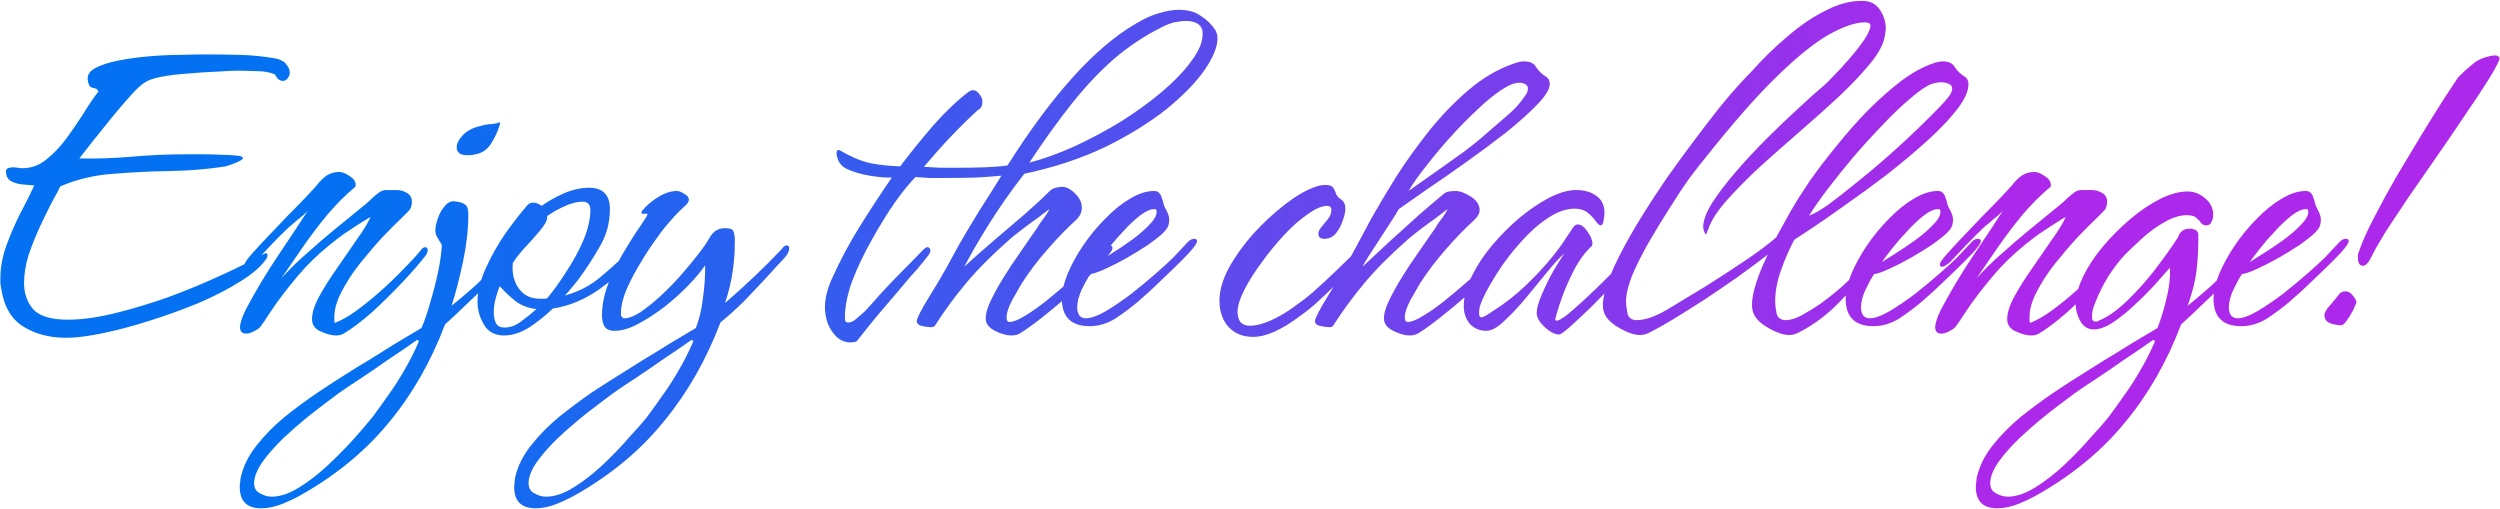 <svg fill="none" height="296" viewBox="0 0 1453 296" width="1453" xmlns="http://www.w3.org/2000/svg" xmlns:xlink="http://www.w3.org/1999/xlink"><linearGradient id="a" gradientUnits="userSpaceOnUse" x1="205.357" x2="1152.87" y1="147.966" y2="187.829"><stop offset="0" stop-color="#0371f1"/><stop offset="1" stop-color="#ac28ea"/></linearGradient><path clip-rule="evenodd" d="m942.107 191.19c4.32 2.34 8.01 3.51 11.07 3.51 1.8 0 3.6-.45 5.4-1.35 3.6-1.8 8.1-4.32 13.5-7.56 5.58-3.42 11.61-7.2 18.09-11.34 6.48-4.32 12.963-8.73 19.443-13.23 6.48-4.68 12.42-9.09 17.82-13.23-2.88 5.94-5.13 11.43-6.75 16.47s-2.43 9.27-2.43 12.69c0 2.52.54 4.68 1.62 6.48 1.62 2.7 4.59 5.22 8.91 7.56s8.01 3.51 11.07 3.51c1.8 0 3.6-.45 5.4-1.35 9.54-4.86 18.18-11.52 25.92-19.98.54-.577 1.08-1.153 1.61-1.727-.05.681-.08 1.347-.08 1.997 0 10.62 5.4 15.93 16.2 15.93 5.22 0 10.26-1.53 15.12-4.59 4.86-3.24 9.18-6.48 12.96-9.72 1.08-.9 3.42-2.97 7.02-6.21 3.6-3.42 7.47-7.11 11.61-11.07 4.32-4.14 8.01-7.83 11.07-11.07 3.06-3.42 4.59-5.67 4.59-6.75 0-.9-.54-1.35-1.62-1.35-1.26 0-2.43.54-3.51 1.62l-8.64 9.18c-2.16 2.16-5.49 5.22-9.99 9.18-4.32 3.78-9.09 7.74-14.31 11.88-5.22 3.96-10.26 7.38-15.12 10.26-4.68 2.7-8.46 4.05-11.34 4.05-1.8 0-3.15-.63-4.05-1.89-.72-1.26-1.08-2.7-1.08-4.32 0-3.06.81-6.39 2.43-9.99 1.8-3.78 3.51-6.93 5.13-9.45 2.34-.36 5.4-1.44 9.18-3.24 3.96-1.8 8.01-3.87 12.15-6.21 4.32-2.52 8.28-4.95 11.88-7.29 3.6-2.52 6.3-4.59 8.1-6.21 1.26-1.08 2.34-2.25 3.24-3.51.9-1.44 1.35-3.06 1.35-4.86 0-1.44-.27-2.79-.81-4.05s-1.17-2.52-1.89-3.78c-.36-.9-.63-1.8-.81-2.7s-.45-1.71-.81-2.43c-.36-1.44-.9-2.43-1.62-2.97-.54-.72-1.53-1.08-2.97-1.08-4.32 0-9 1.53-14.04 4.59-4.86 2.88-9.63 6.75-14.31 11.61-4.68 4.68-8.91 9.81-12.69 15.39s-6.84 11.16-9.18 16.74c-.46 1.147-.87 2.265-1.23 3.355-2.65 2.612-5.54 5.184-8.67 7.715-1.98 1.62-4.68 3.69-8.1 6.21-3.42 2.34-6.93 4.5-10.53 6.48s-6.75 2.97-9.45 2.97c-2.88 0-4.68-1.26-5.4-3.78-.54-2.7-.81-5.13-.81-7.29 0-5.76 1.17-11.88 3.51-18.36s4.86-12.24 7.56-17.28c1.44-.9 4.86-3.15 10.26-6.75s11.88-8.1 19.44-13.5c7.74-5.4 15.75-11.25 24.03-17.55 8.28-6.48 16.02-12.96 23.22-19.44s13.05-12.6 17.55-18.36 6.75-10.71 6.75-14.85c0-1.98-.72-3.42-2.16-4.32-2.34-1.44-4.23-3.24-5.67-5.4-1.26-2.34-3.6-3.51-7.02-3.51-1.8 0-3.87.45-6.21 1.35-5.76 1.98-11.88 5.4-18.36 10.26-6.3 4.86-12.69 10.53-19.17 17.01-6.3 6.48-12.33 13.32-18.09 20.52-5.76 7.02-10.98 13.86-15.66 20.52-4.5 6.66-8.19 12.51-11.07 17.55l-8.37 15.12c-5.22 4.5-11.52 9.18-18.9 14.04-7.2 4.86-14.673 9.72-22.413 14.58-7.38 4.5-14.67 8.91-21.87 13.23-7.02 4.14-12.96 6.21-17.82 6.21-2.88 0-4.68-1.26-5.4-3.78-.54-2.7-.81-5.13-.81-7.29 0-3.96 1.17-8.91 3.51-14.85 2.52-5.94 5.67-12.24 9.45-18.9 3.96-6.84 8.01-13.5 12.15-19.98 4.14-6.66 8.01-12.51 11.61-17.55 3.78-5.04 6.66-8.73 8.64-11.07 16.383-20.7 30.513-36.81 42.393-48.33s21.96-19.62 30.24-24.3c8.46-4.68 15.39-7.02 20.79-7.02 2.16 0 3.24.63 3.24 1.89 0 1.8-1.17 4.5-3.51 8.1-2.34 3.42-5.22 7.11-8.64 11.07-3.24 3.78-6.3 7.11-9.18 9.99-2.7 2.88-4.5 4.68-5.4 5.4-4.14 3.42-9.18 7.92-15.12 13.5-5.94 5.4-12.15 11.34-18.63 17.82-6.3 6.3-12.24 12.69-17.82 19.17-5.58 6.48-10.173 12.51-13.773 18.09-3.42 5.58-5.13 10.17-5.13 13.77 0 .72.18 1.62.54 2.7.72 1.8 1.17 2.25 1.35 1.35.36-1.08.72-1.98 1.08-2.7 1.62-4.86 5.13-10.35 10.533-16.47 5.4-6.12 11.79-12.6 19.17-19.44 7.56-6.84 15.39-13.77 23.49-20.79s15.75-13.86 22.95-20.52c7.2-6.84 13.23-13.23 18.09-19.17s7.65-11.25 8.37-15.93c.18-.72.27-1.35.27-1.89.18-.72.27-1.44.27-2.16 0-3.96-1.08-7.56-3.24-10.8-2.16-3.42-5.31-5.22-9.45-5.4-6.66-.36-13.77 1.35-21.33 5.13-7.56 3.6-15.12 8.64-22.68 15.12-7.56 6.3-14.85 13.41-21.87 21.33-7.74 7.74-15.84 17.19-24.303 28.35-8.46 10.98-16.65 22.05-24.57 33.21-9.54 14.04-17.01 25.92-22.41 35.64-4.304 7.746-7.578 14.349-9.824 19.808-2.814 2.86-5.88 5.887-9.198 9.082-4.68 4.5-9.09 8.55-13.23 12.15-3.96 3.42-6.84 5.4-8.64 5.94-.9.18-1.35-.09-1.35-.81.18-.9.36-1.62.54-2.16.9-3.42 2.25-7.56 4.05-12.42 1.98-5.04 4.23-9.99 6.75-14.85 2.7-4.86 5.4-8.64 8.1-11.34l1.62-1.62c.36-.18.54-.72.54-1.62 0-1.98-.99-4.32-2.97-7.02-1.8-2.7-3.69-4.05-5.67-4.05-.9 0-1.8.63-2.7 1.89-1.26 1.8-2.52 3.69-3.78 5.67s-2.61 3.96-4.05 5.94c-4.5 6.12-9.63 12.06-15.39 17.82-5.58 5.76-11.52 10.89-17.82 15.39-1.26.9-3.42 2.34-6.48 4.32-2.88 1.98-4.77 2.97-5.67 2.97s-1.35-.81-1.35-2.43c0-1.44.18-2.88.54-4.32.54-1.44 1.08-2.79 1.62-4.05 1.98-4.32 4.86-9.45 8.64-15.39s8.19-11.7 13.23-17.28c5.04-5.76 10.26-10.44 15.66-14.04 5.58-3.78 10.89-5.67 15.93-5.67 3.06 0 5.58.81 7.56 2.43s3.51 3.24 4.59 4.86c1.26 1.62 2.16 2.43 2.7 2.43 1.08 0 1.71-.99 1.89-2.97.36-1.98.54-3.33.54-4.05 0-4.5-1.53-7.83-4.59-9.99-3.06-2.34-7.02-3.51-11.88-3.51-4.5 0-9.63 1.44-15.39 4.32-5.58 2.88-11.34 6.75-17.28 11.61-5.76 4.86-11.16 10.26-16.2 16.2-4.86 5.76-8.82 11.79-11.88 18.09-.243.485-.476.968-.699 1.448-.382.326-.767.653-1.156.982-4.5 3.96-9.09 7.83-13.77 11.61-4.5 3.6-8.73 6.57-12.69 8.91-3.78 2.34-6.75 3.51-8.91 3.51-1.08 0-1.62-.9-1.62-2.7 0-2.52 1.08-5.85 3.24-9.99 2.34-4.14 4.14-7.29 5.4-9.45 4.5-7.02 9.54-13.68 15.12-19.98 5.58-6.48 11.07-12.15 16.47-17.01 2.16-1.98 3.24-3.96 3.24-5.94 0-3.06-1.71-5.67-5.13-7.83s-6.39-3.24-8.91-3.24c-.9 0-2.07.09-3.51.27-1.26.18-2.34.63-3.24 1.35-4.14 3.42-9 7.56-14.58 12.42-5.4 4.86-10.98 9.9-16.74 15.12-5.58 5.22-10.89 10.17-15.93 14.85.54-1.26 1.8-3.42 3.78-6.48s4.14-6.39 6.48-9.99 4.5-6.93 6.48-9.99c2.16-3.24 3.6-5.58 4.32-7.02 3.78-2.7 9.18-6.48 16.2-11.34 7.2-4.86 14.85-10.17 22.95-15.93 8.1-5.76 15.84-11.52 23.22-17.28 7.38-5.94 13.41-11.34 18.09-16.2 4.86-5.04 7.29-9 7.29-11.88 0-1.98-.72-3.42-2.16-4.32-2.34-1.44-4.23-3.24-5.67-5.4-1.26-2.34-3.6-3.51-7.02-3.51-1.8 0-3.87.45-6.21 1.35-9 3.06-17.64 8.1-25.92 15.12s-16.02 15.03-23.22 24.03c-7.02 8.82-13.41 17.73-19.17 26.73-5.58 9-10.35 17.01-14.31 24.03-3.78 7.02-6.48 12.06-8.1 15.12-1.314 2.448-2.566 4.759-3.755 6.933-2.594 2.549-5.214 5.098-7.861 7.647-4.68 4.5-9.54 9-14.58 13.5-2.7 2.34-6.21 5.04-10.53 8.1-4.14 3.06-8.55 5.67-13.23 7.83s-8.91 3.24-12.69 3.24c-2.34 0-4.14-.72-5.4-2.16-1.08-1.62-1.62-3.6-1.62-5.94 0-3.24 1.26-7.38 3.78-12.42s5.85-10.35 9.99-15.93c4.14-5.76 8.55-11.16 13.23-16.2s9.27-9.09 13.77-12.15c4.5-3.24 8.28-4.86 11.34-4.86 1.62 0 2.43.81 2.43 2.43s-.63 3.33-1.89 5.13c-1.26 1.62-2.52 3.15-3.78 4.59s-1.89 2.79-1.89 4.05c0 1.98 1.17 2.97 3.51 2.97 2.52 0 4.68-.99 6.48-2.97 1.8-2.16 3.15-4.59 4.05-7.29 1.08-2.88 1.62-5.31 1.62-7.29 0-2.7-.99-4.59-2.97-5.67-1.08-.72-1.89-1.71-2.43-2.97-.36-1.26-.9-2.43-1.62-3.51s-2.25-1.62-4.59-1.62c-1.98 0-4.14.45-6.48 1.35-5.04 1.8-10.71 5.13-17.01 9.99s-12.42 10.53-18.36 17.01c-5.76 6.48-10.53 13.14-14.31 19.98-3.6 6.84-5.4 13.14-5.4 18.9 0 6.12 1.71 11.16 5.13 15.12 3.6 3.96 8.37 5.94 14.31 5.94 3.96 0 8.1-.99 12.42-2.97s8.46-4.41 12.42-7.29c4.14-2.88 7.65-5.58 10.53-8.1 1.08-.9 3.33-2.97 6.75-6.21 1.536-1.456 3.127-2.984 4.772-4.584-2.681 4.336-4.809 7.844-6.386 10.524-1.8 3.06-3.24 5.94-4.32 8.64-.36 1.8.45 2.97 2.43 3.51 2.16.54 3.78.81 4.86.81h1.62c.72-.18 1.17-.36 1.35-.54 5.76-9 11.97-17.46 18.63-25.38 6.84-8.1 15.3-16.56 25.38-25.38 1.44-1.26 3.69-3.06 6.75-5.4s6.12-4.59 9.18-6.75c3.06-2.34 5.31-4.05 6.75-5.13-.18.54-.54 1.26-1.08 2.16s-2.07 3.06-4.59 6.48c-.54 1.08-1.98 3.24-4.32 6.48-2.16 3.06-4.77 6.84-7.83 11.34-3.06 4.32-6.03 8.82-8.91 13.5s-5.31 9.09-7.29 13.23-2.97 7.56-2.97 10.26c0 3.06 1.8 5.49 5.4 7.29s6.75 2.7 9.45 2.7c1.98 0 3.6-.36 4.86-1.08 3.24-1.98 7.29-4.86 12.15-8.64 4.828-3.793 9.82-7.916 14.978-12.37-.289 1.727-.433 3.421-.433 5.08 0 3.96 1.17 7.38 3.51 10.26 2.52 2.7 5.76 4.05 9.72 4.05 2.88 0 6.3-1.89 10.26-5.67 4.14-3.78 8.37-8.28 12.69-13.5 4.5-5.4 8.64-10.44 12.42-15.12 3.96-4.86 7.2-8.37 9.72-10.53-1.44 2.16-3.51 5.49-6.21 9.99-2.52 4.5-4.77 9.09-6.75 13.77-1.98 4.5-2.97 8.1-2.97 10.8 0 1.62.72 3.42 2.16 5.4 1.44 1.8 3.15 3.42 5.13 4.86 2.16 1.44 4.05 2.16 5.67 2.16.9 0 2.97-1.44 6.21-4.32 3.42-3.06 7.38-6.75 11.88-11.07 2.828-2.828 5.62-5.656 8.377-8.485-.643 2.628-.965 4.826-.965 6.595 0 2.52.54 4.68 1.62 6.48 1.62 2.7 4.59 5.22 8.91 7.56zm120.693-72.36c-4.86 3.42-8.64 5.58-11.34 6.48 2.52-4.14 6.03-9.18 10.53-15.12 4.68-6.12 9.81-12.51 15.39-19.17 5.76-6.66 11.52-12.96 17.28-18.9 5.76-6.12 11.16-11.25 16.2-15.39 5.04-4.32 9.09-7.02 12.15-8.1.72-.18 1.53-.36 2.43-.54s1.8-.27 2.7-.27c1.62 0 3.06.27 4.32.81 1.44.54 2.16 1.53 2.16 2.97 0 .36-.18 1.08-.54 2.16-.54 1.44-2.61 4.05-6.21 7.83-3.42 3.6-7.83 8.01-13.23 13.23-5.22 5.04-10.98 10.35-17.28 15.93-6.12 5.4-12.24 10.53-18.36 15.39-5.94 4.86-11.34 9.09-16.2 12.69zm307.61 30.78c0 3.24.99 4.86 2.97 4.86 1.62 0 3.33-1.89 5.13-5.67 1.44-3.06 4.05-7.65 7.83-13.77 3.96-6.12 8.55-13.05 13.77-20.79 5.4-7.74 10.89-15.66 16.47-23.76 5.76-8.28 11.16-16.2 16.2-23.76 5.22-7.56 9.63-14.22 13.23-19.98s5.85-9.9 6.75-12.42c0-1.44-1.08-2.16-3.24-2.16-.18 0-.45.09-.81.27h-.81c-4.5.9-8.1 2.52-10.8 4.86-2.7 2.16-5.49 4.68-8.37 7.56-1.62 2.52-4.41 6.75-8.37 12.69-3.78 5.94-8.1 12.87-12.96 20.79-4.68 7.74-9.54 15.84-14.58 24.3-4.86 8.46-9.27 16.56-13.23 24.3-3.96 7.56-6.84 14.04-8.64 19.44l-.54 1.62zm-15.93 38.34c2.34.72 4.41 1.08 6.21 1.08.9 0 1.98-.9 3.24-2.7 1.44-1.98 2.7-4.05 3.78-6.21 1.08-2.34 1.71-3.87 1.89-4.59-.36-1.44-1.17-2.79-2.43-4.05-1.08-1.44-2.43-2.16-4.05-2.16s-2.88.63-3.78 1.89-2.52 3.24-4.86 5.94c-2.34 2.52-3.51 4.5-3.51 5.94 0 2.34 1.17 3.96 3.51 4.86zm-67.98-14.31c0 10.62 5.4 15.93 16.2 15.93 5.22 0 10.26-1.53 15.12-4.59 4.86-3.24 9.18-6.48 12.96-9.72 1.08-.9 3.42-2.97 7.02-6.21 3.6-3.42 7.47-7.11 11.61-11.07 4.32-4.14 8.01-7.83 11.07-11.07 3.06-3.42 4.59-5.67 4.59-6.75 0-.9-.54-1.35-1.62-1.35-1.26 0-2.43.54-3.51 1.62l-8.64 9.18c-2.16 2.16-5.49 5.22-9.99 9.18-4.32 3.78-9.09 7.74-14.31 11.88-5.22 3.96-10.26 7.38-15.12 10.26-4.68 2.7-8.46 4.05-11.34 4.05-1.8 0-3.15-.63-4.05-1.89-.72-1.26-1.08-2.7-1.08-4.32 0-3.06.81-6.39 2.43-9.99 1.8-3.78 3.51-6.93 5.13-9.45 2.34-.36 5.4-1.44 9.18-3.24 3.96-1.8 8.01-3.87 12.15-6.21 4.32-2.52 8.28-4.95 11.88-7.29 3.6-2.52 6.3-4.59 8.1-6.21 1.26-1.08 2.34-2.25 3.24-3.51.9-1.44 1.35-3.06 1.35-4.86 0-1.44-.27-2.79-.81-4.05s-1.17-2.52-1.89-3.78c-.36-.9-.63-1.8-.81-2.7s-.45-1.71-.81-2.43c-.36-1.44-.9-2.43-1.62-2.97-.54-.72-1.53-1.08-2.97-1.08-4.32 0-9 1.53-14.04 4.59-4.86 2.88-9.63 6.75-14.31 11.61-4.68 4.68-8.91 9.81-12.69 15.39s-6.84 11.16-9.18 16.74c-.5 1.251-.94 2.468-1.33 3.651-2.27 2.257-4.58 4.37-6.94 6.339-3.06 2.7-6.39 5.49-9.99 8.37 2.7-7.56 4.41-14.31 5.13-20.25s1.08-12.87 1.08-20.79c0-1.44-.54-2.43-1.62-2.97s-2.16-.81-3.24-.81c-3.6 0-5.94 1.71-7.02 5.13l-1.08 1.62c-3.06 4.68-7.11 10.35-12.15 17.01-5.04 6.48-10.44 12.51-16.2 18.09-5.77 5.58-11.26 9.45-16.47 11.61l-1.08.54h-1.09c-1.26 0-1.88-.9-1.88-2.7 0-1.44.18-2.97.54-4.59.54-1.62 1.07-3.06 1.62-4.32 1.8-4.68 4.22-9.54 7.29-14.58 3.24-5.04 6.57-9.36 9.99-12.96 2.69-2.7 6.03-5.85 9.99-9.45 3.95-3.6 8.19-6.66 12.69-9.18 4.68-2.7 9-4.05 12.96-4.05 2.7 0 4.59.54 5.67 1.62 1.08.9 1.98 1.89 2.7 2.97.72.9 1.71 1.35 2.97 1.35 1.43 0 2.42-.63 2.96-1.89.72-1.44 1.09-2.79 1.09-4.05 0-3.96-1.53-7.2-4.59-9.72-3.06-2.7-6.48-4.05-10.26-4.05-4.86 0-10.17 1.44-15.93 4.32s-11.52 6.75-17.28 11.61-11.07 10.17-15.93 15.93-8.73 11.61-11.61 17.55c-1.21 2.492-2.17 4.905-2.87 7.239-.24.217-.48.434-.72.65-.28.251-.57.501-.85.751-4.68 4.14-9.36 7.92-14.04 11.34-4.5 3.24-8.64 5.58-12.42 7.02-.18-.54-.27-1.08-.27-1.62v-1.62c0-4.68 1.44-9.72 4.32-15.12 2.88-5.58 6.48-11.07 10.8-16.47s8.64-10.44 12.96-15.12c4.5-4.68 8.28-8.46 11.34-11.34l3.78-3.78c1.26-1.26 1.89-3.06 1.89-5.4s-.99-4.05-2.97-5.13c-1.8-1.08-3.69-1.62-5.67-1.62h-5.4c-1.62-.18-3.15.18-4.59 1.08-1.26.9-2.61 1.98-4.05 3.24-1.26 1.26-2.52 2.43-3.78 3.51l-19.17 15.66c-5.04 4.14-10.26 8.64-15.66 13.5-5.4 4.68-10.26 9.45-14.58 14.31 3.78-5.58 7.92-11.61 12.42-18.09s9.27-12.78 14.31-18.9c5.22-6.12 10.53-11.43 15.93-15.93.36-.18.54-.63.54-1.35 0-1.98-1.17-3.69-3.51-5.13-2.34-1.62-4.32-2.43-5.94-2.43-2.88 0-5.4.72-7.56 2.16-1.98 1.44-3.87 3.33-5.67 5.67-1.08 1.26-3.15 3.51-6.21 6.75s-6.66 6.93-10.8 11.07c-3.96 4.14-7.83 8.19-11.61 12.15s-6.93 7.38-9.45 10.26-3.78 4.77-3.78 5.67.45 1.35 1.35 1.35c.72 0 1.53-.36 2.43-1.08 1.08-.72 1.8-1.26 2.16-1.62l9.72-10.26c3.24-3.42 6.57-6.75 9.99-9.99.72-.54 1.8-1.44 3.24-2.7 1.62-1.44 3.24-2.79 4.86-4.05 1.62-1.44 2.61-2.43 2.97-2.97-1.26 1.98-3.42 5.31-6.48 9.99-3.06 4.5-6.48 9.63-10.26 15.39-3.78 5.58-7.38 11.25-10.8 17.01s-6.3 10.89-8.64 15.39c-2.16 4.5-3.24 7.83-3.24 9.99 0 2.52 1.17 3.78 3.51 3.78 1.44 0 2.97-.45 4.59-1.35 1.8-.9 3.06-1.8 3.78-2.7 1.62-2.16 3.15-4.41 4.59-6.75 1.62-2.34 3.15-4.59 4.59-6.75 5.76-7.92 11.43-14.94 17.01-21.06 5.76-6.12 12.51-12.06 20.25-17.82 1.08-.9 2.79-2.07 5.13-3.51 2.34-1.62 4.68-3.15 7.02-4.59 2.52-1.62 4.32-2.7 5.4-3.24-1.62 3.6-4.32 8.01-8.1 13.23-3.6 5.22-7.38 10.71-11.34 16.47-3.96 5.58-7.38 10.98-10.26 16.2s-4.32 9.72-4.32 13.5c0 3.24 1.62 5.58 4.86 7.02 3.42 1.62 6.48 2.43 9.18 2.43 1.62 0 3.06-.36 4.32-1.08 4.86-2.88 10.35-7.02 16.47-12.42 1.67-1.525 3.33-3.07 4.98-4.634v.314c0 3.06.9 6.21 2.7 9.45s4.41 4.86 7.83 4.86c3.24 0 6.92-1.35 11.07-4.05 4.31-2.88 8.55-6.3 12.69-10.26 4.32-3.96 8.28-7.92 11.88-11.88 3.6-4.14 6.48-7.38 8.64-9.72.18 6.12-.54 12.24-2.16 18.36-1.44 6.12-3.15 11.7-5.13 16.74-4.86 2.88-9.99 5.94-15.39 9.18-5.4 3.42-10.53 6.57-15.39 9.45-4.69 2.88-8.55 5.31-11.61 7.29-5.22 3.24-11.08 7.02-17.56 11.34-6.66 4.5-13.13 9.27-19.43 14.31-6.31 5.22-11.79 10.8-16.47 16.74s-7.75 12.15-9.18 18.63c-.19.9-.28 1.8-.28 2.7-.18.9-.27 1.8-.27 2.7 0 8.28 4.14 12.42 12.43 12.42 4.14 0 8.37-.9 12.69-2.7s8.19-3.69 11.61-5.67c20.34-11.7 37.08-25.65 50.22-41.85 13.31-16.02 24.12-34.92 32.4-56.7 1.26-1.08 3.51-3.15 6.75-6.21 3.42-3.24 7.2-6.84 11.34-10.8.29-.286.59-.571.89-.856-.12 1.04-.18 2.045-.18 3.016zm29.16-26.46c-3.6 2.34-6.3 4.05-8.1 5.13 1.26-1.8 3.15-4.32 5.67-7.56 2.7-3.42 5.67-6.84 8.91-10.26 3.24-3.6 6.48-6.66 9.72-9.18s6.03-3.78 8.37-3.78c.54 0 .9.09 1.08.27.18.36.27.81.27 1.35 0 2.16-1.44 4.68-4.32 7.56-2.7 2.88-6.03 5.76-9.99 8.64s-7.83 5.49-11.61 7.83zm-148.68 141.48c4.86 0 10.18-1.8 15.94-5.4 5.57-3.42 11.16-7.74 16.74-12.96 5.57-5.22 10.62-10.44 15.12-15.66 4.68-5.04 8.37-9.27 11.07-12.69 3.06-4.14 6.03-8.28 8.91-12.42 2.88-3.96 5.58-8.1 8.1-12.42 3.78-6.3 6.93-12.42 9.45-18.36.18-.54 0-.9-.54-1.08h-.54c-5.58 3.96-11.25 7.83-17.01 11.61-5.58 3.96-11.25 7.83-17.01 11.61-2.88 1.8-6.75 4.41-11.61 7.83-4.86 3.6-10.08 7.56-15.66 11.88-5.58 4.5-10.89 9.09-15.93 13.77-5.05 4.86-9.18 9.54-12.42 14.04-3.24 4.68-4.86 8.82-4.86 12.42 0 2.88 1.17 4.86 3.5 5.94 2.17 1.26 4.42 1.89 6.75 1.89zm-73.22-136.35c1.8-1.08 4.5-2.79 8.1-5.13 3.78-2.34 7.65-4.95 11.61-7.83s7.29-5.76 9.99-8.64c2.88-2.88 4.32-5.4 4.32-7.56 0-.54-.09-.99-.27-1.35-.18-.18-.54-.27-1.08-.27-2.34 0-5.13 1.26-8.37 3.78s-6.48 5.58-9.72 9.18c-3.24 3.42-6.21 6.84-8.91 10.26-2.52 3.24-4.41 5.76-5.67 7.56zm-267.84-46.44c-3.42 2.34-5.85 4.05-7.29 5.13 2.7-4.5 6.21-9.45 10.53-14.85 4.32-5.58 9-11.16 14.04-16.74s10.08-10.71 15.12-15.39c5.04-4.86 9.72-8.73 14.04-11.61s7.83-4.32 10.53-4.32c1.44 0 2.61.27 3.51.81 1.08.54 1.62 1.35 1.62 2.43 0 .54-.09 1.17-.27 1.89s-.63 1.53-1.35 2.43c-2.88 4.32-6.3 8.1-10.26 11.34-3.78 3.24-8.55 7.38-14.31 12.42-2.88 2.52-6.48 5.4-10.8 8.64-4.32 3.06-8.73 6.21-13.23 9.45-4.32 3.06-8.28 5.85-11.88 8.37zm-183.108 50.22c-3.446 1.641-6.294 2.683-8.543 3.128-.484.48-.974.962-1.468 1.447-1.371 2.27-2.804 4.975-4.299 8.115-1.62 3.6-2.43 6.93-2.43 9.99 0 1.62.36 3.06 1.08 4.32.9 1.26 2.25 1.89 4.05 1.89 2.88 0 6.66-1.35 11.34-4.05 4.86-2.88 9.9-6.3 15.12-10.26 5.22-4.14 9.99-8.1 14.31-11.88 4.5-3.96 7.83-7.02 9.99-9.18l8.64-9.18c1.08-1.08 2.25-1.62 3.51-1.62 1.08 0 1.62.45 1.62 1.35 0 1.08-1.53 3.33-4.59 6.75-3.06 3.24-6.75 6.93-11.07 11.07-4.14 3.96-8.01 7.65-11.61 11.07-3.6 3.24-5.94 5.31-7.02 6.21-3.78 3.24-8.1 6.48-12.96 9.72-4.86 3.06-9.9 4.59-15.12 4.59-10.316 0-15.705-4.845-16.168-14.534-4.27 3.636-8.424 7.04-12.463 10.214-4.86 3.78-8.91 6.66-12.15 8.64-1.26.72-2.88 1.08-4.86 1.08-2.7 0-5.85-.9-9.45-2.7s-5.4-4.23-5.4-7.29c0-2.7.99-6.12 2.97-10.26s4.41-8.55 7.29-13.23 5.85-9.18 8.91-13.5c3.06-4.5 5.67-8.28 7.83-11.34 2.34-3.24 3.78-5.4 4.32-6.48 2.52-3.42 4.05-5.58 4.59-6.48s.9-1.62 1.08-2.16c-1.44 1.08-3.69 2.79-6.75 5.13-3.06 2.16-6.12 4.41-9.18 6.75s-5.31 4.14-6.75 5.4c-10.08 8.82-18.54 17.28-25.38 25.38-6.66 7.92-12.87 16.38-18.63 25.38-.18.18-.63.36-1.35.54h-1.62c-1.08 0-2.7-.27-4.86-.81-1.98-.54-2.79-1.71-2.43-3.51 1.08-2.7 2.52-5.58 4.32-8.64s4.32-7.2 7.56-12.42c3.24-5.4 7.47-12.96 12.69-22.68.9-1.62 2.43-4.23 4.59-7.83s4.5-7.47 7.02-11.61c2.7-4.14 5.22-8.1 7.56-11.88s4.14-6.66 5.4-8.64c-3.42.36-8.19.72-14.31 1.08-6.12.18-12.33.27-18.63.27h-8.91c-2.88-.18-5.58-.36-8.1-.54-3.24 3.24-7.2 8.1-11.88 14.58-4.5 6.48-9 13.77-13.5 21.87-4.5 7.92-8.28 15.84-11.34 23.76-2.88 7.92-4.32 15.03-4.32 21.33 0 .9.09 1.62.27 2.16s.72.81 1.62.81c1.08 0 2.07-.27 2.97-.81 1.08-.72 1.98-1.44 2.7-2.16 2.52-1.98 4.86-4.23 7.02-6.75 2.34-2.7 4.59-5.22 6.75-7.56 3.96-4.32 8.01-8.55 12.15-12.69s8.19-8.28 12.15-12.42c.36-.36.72-.63 1.08-.81.36-.36.72-.54 1.08-.54 1.26 0 1.89.72 1.89 2.16 0 .54-.36 1.35-1.08 2.43-2.16 2.88-4.5 5.76-7.02 8.64-2.52 2.7-4.95 5.49-7.29 8.37-4.68 5.58-9.36 11.07-14.04 16.47-4.5 5.4-9 10.98-13.5 16.74-.54.18-1.08.27-1.62.27-.54.18-1.08.27-1.62.27-3.24 0-6.03-1.08-8.37-3.24-2.16-2.16-3.87-4.77-5.13-7.83-1.08-3.24-1.62-6.3-1.62-9.18s.36-5.67 1.08-8.37c.72-2.88 1.71-5.67 2.97-8.37 4.68-10.44 9.99-20.43 15.93-29.97s12.24-19.17 18.9-28.89c-3.24.18-7.56-.18-12.96-1.08-5.22-.9-9.72-2.25-13.5-4.05-1.8-.9-3.24-2.25-4.32-4.05-.9-1.98-1.35-3.6-1.35-4.86 0-1.62.54-2.25 1.62-1.89 6.48 3.78 12.42 6.3 17.82 7.56 5.58 1.08 11.43 1.71 17.55 1.89 6.12-8.1 12.6-16.11 19.44-24.03 7.02-7.92 13.86-14.4 20.52-19.44.9-.54 1.62-.81 2.16-.81 1.44 0 2.7.72 3.78 2.16 1.26 1.44 1.89 2.97 1.89 4.59 0 2.34-.9 3.96-2.7 4.86-10.26 9.36-20.7 20.34-31.32 32.94 3.06.18 6.3.36 9.72.54h10.26c5.22 0 10.35-.09 15.39-.27s9.45-.54 13.23-1.08c26.1-41.22 50.94-68.67 74.52-82.35 5.04-3.06 9.63-5.13 13.77-6.21 4.14-1.26 7.92-1.89 11.34-1.89 5.22 0 9.45 1.17 12.69 3.51 3.42 2.16 6.21 4.86 8.37 8.1.9 1.44 1.35 3.15 1.35 5.13 0 4.86-2.52 10.98-7.56 18.36-5.04 7.2-12.42 14.76-22.14 22.68-9.72 7.74-21.51 15.03-35.37 21.87-13.86 6.66-29.61 11.88-47.25 15.66-7.92 10.26-14.85 20.16-20.79 29.7s-10.62 17.64-14.04 24.3c5.04-4.68 10.62-9.63 16.74-14.85 6.3-5.4 12.42-10.62 18.36-15.66 5.94-5.22 10.8-9.72 14.58-13.5.9-.9 2.07-1.53 3.51-1.89 1.62-.36 2.79-.54 3.51-.54 2.52 0 5.04 1.26 7.56 3.78 2.7 2.52 4.05 5.31 4.05 8.37 0 2.7-1.17 5.13-3.51 7.29-5.4 4.86-10.89 10.53-16.47 17.01-5.58 6.3-10.62 12.96-15.12 19.98-1.26 2.16-3.06 5.31-5.4 9.45-2.16 4.14-3.24 7.47-3.24 9.99 0 1.8.54 2.7 1.62 2.7 2.16 0 5.13-1.17 8.91-3.51 3.96-2.34 8.19-5.31 12.69-8.91 3.322-2.683 6.598-5.411 9.829-8.184.538-2.263 1.315-4.665 2.332-7.206 2.34-5.58 5.4-11.16 9.18-16.74s8.01-10.71 12.69-15.39c4.68-4.86 9.45-8.73 14.31-11.61 5.04-3.06 9.72-4.59 14.04-4.59 1.44 0 2.43.36 2.97 1.08.72.54 1.26 1.53 1.62 2.97.36.72.63 1.53.81 2.43s.45 1.8.81 2.7c.72 1.26 1.35 2.52 1.89 3.78s.81 2.61.81 4.05c0 1.8-.45 3.42-1.35 4.86-.9 1.26-1.98 2.43-3.24 3.51-1.8 1.62-4.5 3.69-8.1 6.21-3.6 2.34-7.56 4.77-11.88 7.29-4.14 2.34-8.19 4.41-12.15 6.21zm2.689-9.45c-.531.694-1.118 1.431-1.76 2.209.801-.515 1.662-1.072 2.581-1.669 3.78-2.34 7.65-4.95 11.61-7.83s7.29-5.76 9.99-8.64c2.88-2.88 4.32-5.4 4.32-7.56 0-.54-.09-.99-.27-1.35-.18-.18-.54-.27-1.08-.27-2.34 0-5.13 1.26-8.37 3.78s-6.48 5.58-9.72 9.18c-2.581 2.724-4.99 5.448-7.228 8.172.671.18 1.007.696 1.007 1.548 0 .54-.36 1.35-1.08 2.43zm-47.25-52.11c8.28-2.16 17.01-5.31 26.19-9.45 9.36-4.32 18.45-9.18 27.27-14.58 8.82-5.58 16.74-11.34 23.76-17.28 7.2-6.12 12.87-12.06 17.01-17.82 4.32-5.76 6.48-10.89 6.48-15.39 0-1.26-.09-2.25-.27-2.97-1.26-3.24-4.41-4.86-9.45-4.86-1.98 0-4.23.27-6.75.81-2.34.54-4.86 1.53-7.56 2.97-9.72 4.86-18.81 10.89-27.27 18.09-8.28 7.2-16.38 15.75-24.3 25.65s-16.29 21.51-25.11 34.83zm-299.409 188.46c0 8.28 4.14 12.42 12.42 12.42 4.14 0 8.37-.9 12.69-2.7s8.19-3.69 11.61-5.67c20.34-11.7 37.17-25.83 50.49-42.39 13.5-16.38 24.39-35.46 32.67-57.24 5.04-4.14 9.81-8.46 14.31-12.96 4.5-4.68 8.91-9.36 13.23-14.04l5.4-5.94c1.98-1.98 3.78-3.96 5.4-5.94 1.08-1.44 1.62-2.88 1.62-4.32 0-1.08-.54-1.62-1.62-1.62-.36 0-.9.27-1.62.81-.54.54-.9.99-1.08 1.35-10.44 10.98-21.42 21.42-32.94 31.32 2.16-6.66 3.6-12.6 4.32-17.82.9-5.4 1.35-11.61 1.35-18.63 0-2.16-.27-3.87-.81-5.13-.36-1.26-1.98-1.89-4.86-1.89-3.96 0-6.93 1.8-8.91 5.4-1.26 2.34-3.42 5.49-6.48 9.45-2.88 3.78-6.3 7.92-10.26 12.42-3.78 4.32-7.83 8.46-12.15 12.42-4.14 3.78-8.1 6.93-11.88 9.45-3.78 2.34-6.93 3.42-9.45 3.24-.72-.54-1.17-1.08-1.35-1.62v-1.89c0-3.6.99-7.83 2.97-12.69 2.16-5.04 4.77-10.08 7.83-15.12 3.06-5.22 6.03-9.81 8.91-13.77 2.88-4.14 5.13-7.11 6.75-8.91 2.88-3.42 5.13-5.94 6.75-7.56 1.8-1.62 3.33-3.06 4.59-4.32 1.08-1.08 1.62-2.07 1.62-2.97 0-1.44-.9-2.61-2.7-3.51-1.62-1.08-3.06-1.62-4.32-1.62-3.42 0-7.02 1.17-10.8 3.51s-6.93 5.04-9.45 8.1c-.54 1.08-.45 1.62.27 1.62h2.43c.36 0 .54.09.54.27 0 .54-1.35 2.79-4.05 6.75-2.7 3.78-5.76 8.55-9.18 14.31-1.228 2.004-2.41 4.078-3.546 6.222-3.463 3.12-6.958 6.175-10.485 9.168-5.94 5.04-12.87 8.64-20.79 10.8 1.44-1.44 2.7-2.88 3.78-4.32 1.26-1.44 2.52-2.97 3.78-4.59 4.68-6.3 8.91-12.78 12.69-19.44 3.96-6.66 5.94-13.95 5.94-21.87 0-8.28-4.05-12.42-12.15-12.42-4.68 0-9.54 1.08-14.58 3.24-4.86 2.16-9.18 4.59-12.96 7.29-1.62-1.26-3.24-1.89-4.86-1.89-1.44 0-2.61.54-3.51 1.62-3.6 4.14-7.74 9.45-12.42 15.93-4.5 6.48-8.37 13.32-11.61 20.52-1.084 2.347-1.986 4.645-2.707 6.892-2.354 2.358-4.759 4.561-7.216 6.608-3.06 2.7-6.39 5.49-9.99 8.37 2.52-7.92 4.77-16.65 6.75-26.19s2.97-18.45 2.97-26.73c0-2.88-.45-4.68-1.35-5.4-.72-.9-2.34-1.62-4.86-2.16h-1.08c-.36-.18-.72-.27-1.08-.27-2.16 0-4.05 1.08-5.67 3.24-1.62 1.98-2.88 4.32-3.78 7.02s-1.35 4.95-1.35 6.75c0 1.44.45 2.88 1.35 4.32s1.71 2.79 2.43 4.05c-.18 4.32-.9 9.54-2.16 15.66-1.26 5.94-2.79 11.88-4.59 17.82-1.62 5.94-3.33 10.89-5.13 14.85-4.86 2.88-9.99 5.94-15.39 9.18-5.4 3.42-10.44 6.57-15.12 9.45-4.86 2.88-8.82 5.31-11.88 7.29-5.22 3.24-11.07 7.02-17.55 11.34-6.66 4.5-13.14 9.27-19.44 14.31-6.3 5.22-11.79 10.8-16.47 16.74s-7.74 12.15-9.18 18.63c-.18.9-.27 1.8-.27 2.7-.18.9-.27 1.8-.27 2.7 0 8.28 4.14 12.42 12.42 12.42 4.14 0 8.37-.9 12.69-2.7s8.19-3.69 11.61-5.67c20.34-11.7 37.08-25.65 50.22-41.85 13.32-16.02 24.12-34.92 32.4-56.7 1.26-1.08 3.51-3.15 6.75-6.21 3.42-3.24 7.2-6.84 11.34-10.8.37-.355.739-.709 1.105-1.063-.241 1.738-.362 3.442-.362 5.113 0 4.5 1.26 8.91 3.78 13.23 2.52 4.14 6.39 6.21 11.61 6.21 5.04 0 10.17-1.71 15.39-5.13 5.22-3.6 9.54-7.11 12.96-10.53 9.54-1.44 18.63-5.22 27.27-11.34 1.861-1.329 3.658-2.679 5.39-4.048-2.699 6.659-4.049 13.139-4.049 19.438 0 2.34.45 4.41 1.35 6.21 1.08 1.8 3.06 2.7 5.94 2.7 4.14 0 8.73-1.35 13.77-4.05s10.17-6.03 15.39-9.99c5.22-4.14 9.9-8.37 14.04-12.69s7.29-8.1 9.45-11.34v2.16c0 5.4-.45 11.25-1.35 17.55-.72 6.12-2.07 11.7-4.05 16.74-4.86 2.88-9.99 5.94-15.39 9.18-5.4 3.42-10.53 6.57-15.39 9.45-4.68 2.88-8.55 5.31-11.61 7.29-5.22 3.24-11.16 7.02-17.82 11.34-6.48 4.5-12.87 9.27-19.17 14.31-6.3 5.22-11.79 10.8-16.47 16.74s-7.74 12.15-9.18 18.63c-.18.9-.27 1.8-.27 2.7-.18.9-.27 1.8-.27 2.7zm34.56.27c-5.76 3.6-11.07 5.4-15.93 5.4-2.34 0-4.59-.63-6.75-1.89-2.34-1.08-3.51-3.06-3.51-5.94 0-3.6 1.62-7.74 4.86-12.42 3.24-4.5 7.38-9.18 12.42-14.04 5.04-4.68 10.35-9.27 15.93-13.77 5.58-4.32 10.8-8.28 15.66-11.88 4.86-3.42 8.73-6.03 11.61-7.83 5.76-3.78 11.43-7.65 17.01-11.61 5.76-3.78 11.43-7.65 17.01-11.61h.54c.54.18.72.54.54 1.08-2.52 5.94-5.67 12.06-9.45 18.36-2.52 4.32-5.22 8.46-8.1 12.42-2.88 4.14-5.85 8.28-8.91 12.42-2.7 3.42-6.39 7.65-11.07 12.69-4.5 5.22-9.54 10.44-15.12 15.66s-11.16 9.54-16.74 12.96zm-19.431-109.62h1.89c.72 0 1.44-.09 2.16-.27 3.6-4.32 7.29-9.45 11.07-15.39 3.96-5.94 7.29-12.06 9.99-18.36 2.7-6.48 4.05-12.33 4.05-17.55 0-3.24-1.53-4.86-4.59-4.86s-6.57.9-10.53 2.7-7.29 3.69-9.99 5.67v.81c0 1.8-1.44 4.41-4.32 7.83-2.7 3.24-5.67 6.57-8.91 9.99-3.06 3.42-5.31 6.3-6.75 8.64-.54 5.94.63 10.89 3.51 14.85s7.02 5.94 12.42 5.94zm-20.79 16.74c3.42 0 6.75-1.26 9.99-3.78 3.42-2.52 6.3-4.86 8.64-7.02-4.32-.36-8.28-1.8-11.88-4.32-3.42-2.7-6.57-5.67-9.45-8.91-.54 1.08-1.26 3.15-2.16 6.21s-1.35 6.12-1.35 9.18c0 2.34.45 4.41 1.35 6.21.9 1.62 2.52 2.43 4.86 2.43zm-27.743-104.76c0 3.06 2.07 4.59 6.21 4.59 2.16 0 4.14-.27 5.94-.81 3.6-.9 6.48-3.33 8.64-7.29 2.34-3.96 3.87-7.65 4.59-11.07-1.62.54-3.33.9-5.13 1.08-1.62 0-3.78.36-6.48 1.08-4.5 1.08-7.92 2.88-10.26 5.4s-3.51 4.86-3.51 7.02zm-91.53 197.64c-5.76 3.6-11.07 5.4-15.93 5.4-2.34 0-4.59-.63-6.75-1.89-2.34-1.08-3.51-3.06-3.51-5.94 0-3.6 1.62-7.74 4.86-12.42 3.24-4.5 7.38-9.18 12.42-14.04 5.04-4.68 10.35-9.27 15.93-13.77 5.58-4.32 10.8-8.28 15.66-11.88 4.86-3.42 8.73-6.03 11.61-7.83 5.76-3.78 11.43-7.65 17.01-11.61 5.76-3.78 11.43-7.65 17.01-11.61h.54c.54.18.72.54.54 1.08-2.52 5.94-5.67 12.06-9.45 18.36-2.52 4.32-5.22 8.46-8.1 12.42-2.88 4.14-5.85 8.28-8.91 12.42-2.7 3.42-6.3 7.65-10.8 12.69-4.68 5.22-9.81 10.44-15.39 15.66s-11.16 9.54-16.74 12.96zm21.486-88.29c-2.7 0-5.76-.81-9.18-2.43-3.24-1.44-4.86-3.78-4.86-7.02 0-3.78 1.44-8.28 4.32-13.5s6.3-10.62 10.26-16.2c3.96-5.76 7.74-11.25 11.34-16.47 3.78-5.22 6.48-9.63 8.1-13.23-1.08.54-2.88 1.62-5.4 3.24-2.34 1.44-4.68 2.97-7.02 4.59-2.34 1.44-4.05 2.61-5.13 3.51-7.74 5.76-14.49 11.7-20.25 17.82-5.58 6.12-11.25 13.14-17.01 21.06-1.44 2.16-2.97 4.41-4.59 6.75-1.44 2.34-2.97 4.59-4.59 6.75-.72.9-1.98 1.8-3.78 2.7-1.62.9-3.15 1.35-4.59 1.35-2.34 0-3.51-1.26-3.51-3.78 0-2.16 1.08-5.49 3.24-9.99 2.34-4.5 5.22-9.63 8.64-15.39s7.02-11.43 10.8-17.01c3.78-5.76 7.2-10.89 10.26-15.39 3.06-4.68 5.22-8.01 6.48-9.99-.36.54-1.35 1.53-2.97 2.97-1.62 1.26-3.24 2.61-4.86 4.05-1.44 1.26-2.52 2.16-3.24 2.7-3.42 3.24-6.75 6.57-9.99 9.99l-5.931 6.261c.19-.107.379-.214.567-.321 1.08-.54 1.8-.81 2.16-.81.54 0 .81.36.81 1.08 0 .9-.36 1.8-1.08 2.7-2.88 4.14-7.83 8.37-14.85 12.69-6.84 4.32-14.85 8.46-24.03 12.42-9.18 3.78-18.63 7.2-28.35 10.26-9.54 3.06-18.63 5.49-27.27 7.29s-15.75 2.7-21.33 2.7c-9.9 0-18.36-2.25-25.38-6.75-7.02-4.5-11.25-12.24-12.69-23.22-.18-.72-.27-1.44-.27-2.16v-2.16c0-6.12 1.08-12.33 3.24-18.63 2.34-6.48 5.04-12.78 8.1-18.9 3.24-6.12 6.03-11.7 8.37-16.74-1.62-.18-3.78-.36-6.48-.54-2.52-.18-4.86-.81-7.02-1.89-1.98-1.26-2.97-3.15-2.97-5.67 0-.9.36-1.53 1.08-1.89.9-.36 1.8-.54 2.7-.54 1.08 0 2.16.09 3.24.27 1.08.18 1.89.27 2.43.27 5.04 0 9.63-1.62 13.77-4.86 4.32-3.42 8.28-7.56 11.88-12.42s6.93-9.72 9.99-14.58c3.06-5.04 5.94-9.27 8.64-12.69-.54-1.26-1.26-1.89-2.16-1.89-.9-.18-1.71-.45-2.43-.81-.72-.54-1.26-1.89-1.62-4.05-.36-2.88 1.17-5.22 4.59-7.02s7.92-3.24 13.5-4.32 11.52-1.89 17.82-2.43c6.48-.54 12.51-.81 18.09-.81 5.76-.18 10.35-.27 13.77-.27 6.84 0 13.77.09 20.79.27s14.04.9 21.06 2.16c2.88.72 4.86 1.89 5.94 3.51 1.26 1.62 1.89 3.15 1.89 4.59 0 1.26-.45 2.43-1.35 3.51-.72.9-1.62 1.35-2.7 1.35-1.8 0-3.33-1.26-4.59-3.78-2.88-1.26-6.48-1.89-10.8-1.89-4.14-.18-7.65-.27-10.53-.27-2.7 0-6.66.18-11.88.54-5.22.18-10.8.54-16.74 1.08-5.76.36-11.07.99-15.93 1.89-4.68.9-8.01 2.07-9.99 3.51-1.8 1.08-4.5 3.6-8.1 7.56-3.42 3.78-7.11 8.1-11.07 12.96s-7.65 9.45-11.07 13.77-5.94 7.56-7.56 9.72c10.44.18 20.79-.18 31.05-1.08s20.61-1.35 31.05-1.35h9.99c3.24 0 6.48.09 9.72.27 3.42 0 6.75.18 9.99.54 2.16.18 3.24.63 3.24 1.35 0 .54-.72 1.17-2.16 1.89s-2.97 1.35-4.59 1.89c-1.44.54-2.52.9-3.24 1.08-10.26 1.62-20.97 2.52-32.13 2.7-11.16.18-22.23.72-33.21 1.62-10.8.72-21.06 3.15-30.78 7.29-.72 1.62-2.25 4.5-4.59 8.64-2.16 4.14-4.5 8.91-7.02 14.31s-4.77 10.98-6.75 16.74c-1.8 5.76-2.7 11.25-2.7 16.47 0 6.12 1.8 11.25 5.4 15.39 3.78 3.96 10.44 5.94 19.98 5.94 8.1 0 17.28-1.26 27.54-3.78s20.7-5.67 31.32-9.45c10.62-3.96 20.61-8.1 29.97-12.42 5.083-2.301 9.756-4.526 14.021-6.674.158-.964 1.412-2.789 3.763-5.476 2.52-2.88 5.67-6.3 9.45-10.26s7.65-8.01 11.61-12.15c4.14-4.14 7.74-7.83 10.8-11.07s5.13-5.49 6.21-6.75c1.8-2.34 3.69-4.23 5.67-5.67 2.16-1.44 4.68-2.16 7.56-2.16 1.62 0 3.6.81 5.94 2.43 2.34 1.44 3.51 3.15 3.51 5.13 0 .72-.18 1.17-.54 1.35-5.4 4.5-10.71 9.81-15.93 15.93-5.04 6.12-9.81 12.42-14.31 18.9s-8.64 12.51-12.42 18.09c4.32-4.86 9.18-9.63 14.58-14.31 5.4-4.86 10.62-9.36 15.66-13.5l19.17-15.66c1.26-1.08 2.52-2.25 3.78-3.51 1.44-1.26 2.79-2.34 4.05-3.24 1.44-.9 2.97-1.26 4.59-1.08h5.4c1.98 0 3.87.54 5.67 1.62 1.98 1.08 2.97 2.79 2.97 5.13s-.63 4.14-1.89 5.4l-3.78 3.78c-3.06 2.88-6.84 6.66-11.34 11.34-4.32 4.68-8.64 9.72-12.96 15.12s-7.92 10.89-10.8 16.47c-2.88 5.4-4.32 10.44-4.32 15.12v1.62c0 .54.09 1.08.27 1.62 3.78-1.44 7.92-3.78 12.42-7.02 4.68-3.42 9.36-7.2 14.04-11.34s9-8.28 12.96-12.42c4.14-4.14 7.56-7.83 10.26-11.07.36-.36.72-.81 1.08-1.35.54-.54 1.17-.81 1.89-.81.9 0 1.35.63 1.35 1.89 0 .72-.27 1.53-.81 2.43-3.42 4.5-8.01 9.81-13.77 15.93s-11.7 11.97-17.82 17.55c-6.12 5.4-11.61 9.54-16.47 12.42-1.26.72-2.7 1.08-4.32 1.08z" fill="url(#a)" fill-rule="evenodd"/></svg>